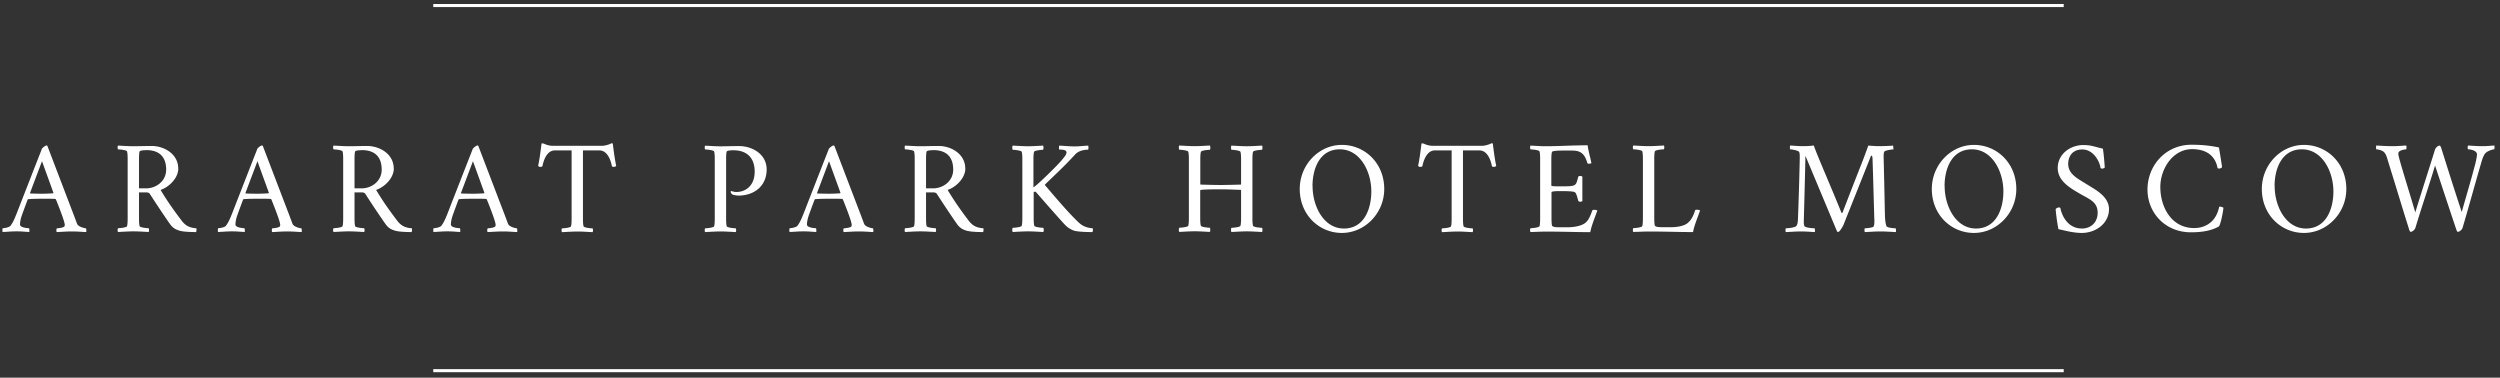 <svg xmlns="http://www.w3.org/2000/svg" width="417" height="63" fill="none"><rect width="100%" height="100%" fill="#333333" stroke="none"/><path fill="#fff" d="M6.939 24.892c.105-.223.63-.63.827-.63.066 0 .066.039.132.065l4.426 11.585c.302.8.499 1.34.538 1.431.224.526 1.3.736 1.471.736.105.157.066.565.04.63-.867-.04-1.432-.105-2.39-.105-.96 0-1.524.066-2.51.105-.104-.105-.091-.525.027-.63.263 0 1.024-.105 1.208-.276.066-.066.092-.17.092-.302 0-.657-1.47-4.23-1.47-4.23s-.067-.091-.132-.091c-.565-.04-1.603-.027-2.141-.027-.893 0-1.366 0-2.338.066-.04 0-.105.066-.105.066s-.604 1.602-.972 2.64c-.263.762-.302 1.26-.302 1.536 0 .526 1.326.605 1.497.605.066.065.092.499.04.63-.867-.04-1.156-.105-2.102-.105s-1.326.066-2.325.105c-.065-.066-.065-.473 0-.63.263 0 1.09-.132 1.3-.408.434-.564.71-1.26 1.025-2.035 0 0 2.863-7.356 4.19-10.731h-.026Zm-1.931 7.29s0 .091.04.091c.564.027 1.47.04 1.97.04.67 0 1.155-.027 1.825-.066.04 0 .066-.105.066-.105l-1.905-5.254-1.996 5.293ZM29.74 28.11c0 1.563-1.497 3.073-2.955 3.572 1.155 1.905 2.062 3.205 3.493 5.096.63.828 1.261 1.209 2.456 1.3.105.106 0 .592-.026.631-1.458 0-2.43-.105-2.863-.263-.302-.105-.893-.276-1.405-.959-.329-.433-2.076-3.007-3.442-5.135-.131-.197-.341-.263-.656-.263h-1.156v4.033c0 .656 0 1.26.105 1.602.066.236 1.235.342 1.497.342.092.104.105.525 0 .63-.893-.04-1.694-.105-2.535-.105-.84 0-1.668.066-2.56.105-.106-.105-.093-.526 0-.63.262 0 1.43-.106 1.496-.342.105-.341.105-.959.105-1.602v-9.26c0-.657 0-1.261-.105-1.602-.065-.237-1.234-.342-1.497-.342-.092-.105-.105-.525 0-.63.893.039 1.707.105 2.561.105.854 0 1.8-.04 3.074-.04 1.97 0 4.4 1.274 4.4 3.757h.013Zm-5.359-3.06c-.263 0-.998.026-1.09.21-.105.262-.105.971-.105 1.628v4.531h1.169c1.694 0 3.362-1.208 3.362-3.125 0-1.918-.932-3.258-3.336-3.258v.013ZM42.874 24.892c.105-.223.63-.63.828-.63.065 0 .065.039.13.065l4.427 11.585c.302.8.5 1.34.539 1.431.223.526 1.3.736 1.47.736.106.157.066.565.04.63-.867-.04-1.432-.105-2.39-.105-.96 0-1.524.066-2.509.105-.105-.105-.092-.525.026-.63.263 0 1.025-.105 1.209-.276.065-.066.092-.17.092-.302 0-.657-1.471-4.23-1.471-4.23s-.066-.091-.132-.091c-.565-.04-1.602-.027-2.14-.027-.894 0-1.367 0-2.339.066-.039 0-.105.066-.105.066s-.604 1.602-.972 2.64c-.262.762-.302 1.26-.302 1.536 0 .526 1.327.605 1.498.605.065.065.091.499.039.63-.867-.04-1.156-.105-2.101-.105-.946 0-1.327.066-2.325.105-.066-.066-.066-.473 0-.63.262 0 1.09-.132 1.3-.408.434-.564.71-1.26 1.025-2.035 0 0 2.863-7.356 4.19-10.731h-.027Zm-1.93 7.29s0 .091.039.091c.565.027 1.47.04 1.97.04.67 0 1.156-.027 1.825-.066.04 0 .066-.105.066-.105l-1.904-5.254-1.997 5.293ZM65.688 28.11c0 1.563-1.497 3.073-2.955 3.572 1.156 1.905 2.062 3.205 3.494 5.096.63.828 1.26 1.209 2.456 1.3.105.106 0 .592-.026.631-1.458 0-2.43-.105-2.864-.263-.302-.105-.893-.276-1.405-.959-.328-.433-2.088-3.007-3.441-5.135-.132-.197-.342-.263-.657-.263h-1.156v4.033c0 .656 0 1.26.105 1.602.066.236 1.235.342 1.498.342.092.104.105.525 0 .63-.894-.04-1.695-.105-2.535-.105-.84 0-1.668.066-2.561.105-.105-.105-.092-.526 0-.63.262 0 1.431-.106 1.497-.342.105-.341.105-.959.105-1.602v-9.26c0-.657 0-1.261-.105-1.602-.066-.237-1.235-.342-1.497-.342-.092-.105-.105-.525 0-.63.893.039 1.707.105 2.56.105.855 0 1.8-.04 3.074-.04 1.97 0 4.4 1.274 4.4 3.757h.013Zm-5.358-3.06c-.263 0-.999.026-1.09.21-.106.262-.106.971-.106 1.628v4.531h1.17c1.694 0 3.362-1.208 3.362-3.125 0-1.918-.933-3.258-3.336-3.258v.013ZM78.823 24.892c.105-.223.63-.63.827-.63.066 0 .066.039.131.065l4.427 11.585c.302.8.499 1.34.538 1.431.223.526 1.3.736 1.471.736.105.157.066.565.04.63-.867-.04-1.432-.105-2.39-.105-.96 0-1.524.066-2.523.105-.105-.105-.092-.525.027-.63.262 0 1.024-.105 1.208-.276.066-.066.092-.17.092-.302 0-.657-1.471-4.23-1.471-4.23s-.066-.091-.132-.091c-.564-.04-1.602-.027-2.14-.027-.894 0-1.366 0-2.338.066-.04 0-.105.066-.105.066s-.605 1.602-.972 2.64c-.263.762-.302 1.26-.302 1.536 0 .526 1.326.605 1.497.605.066.065.092.499.04.63-.868-.04-1.157-.105-2.102-.105-.946 0-1.327.066-2.325.105-.066-.066-.066-.473 0-.63.263 0 1.09-.132 1.3-.408.434-.564.71-1.26 1.025-2.035 0 0 2.863-7.356 4.19-10.731h-.013Zm-1.931 7.29s0 .091.04.091c.564.027 1.47.04 1.97.04.67 0 1.155-.027 1.825-.066.04 0 .066-.105.066-.105l-1.905-5.254-1.996 5.293ZM101.808 23.985c.223-.105.275-.105.407-.039.157 1.327.328 2.574.564 3.73a.557.557 0 0 1-.407.158c-.105 0-.262-.04-.302-.105-.302-1.524-.998-2.64-2.075-2.64h-2.758v11.059c0 .656 0 1.26.105 1.602.066.237 1.234.342 1.497.342.092.105.105.525 0 .63-.893-.04-1.694-.105-2.535-.105-.84 0-1.668.066-2.56.105-.106-.105-.093-.525 0-.63.262 0 1.43-.105 1.496-.342.106-.341.106-.959.106-1.602v-11.06h-2.798c-1.09 0-1.773 1.13-2.075 2.64-.04.066-.197.106-.302.106-.197.026-.342-.092-.408-.158.237-1.142.408-2.403.565-3.73.132-.066.368 0 .5.066.262.131.866.302 1.208.302h8.484c.342 0 1.038-.197 1.301-.329h-.013ZM123.111 32.615c-.236 0-.709-.066-.932-.171-.066-.04-.302-.223-.302-.473 0-.04.026-.131.105-.105.236.066.499.158.827.158 1.734 0 3.074-1.209 3.074-3.389 0-2.18-1.169-3.572-3.573-3.572-.263 0-.998.026-1.09.21-.105.262-.105.972-.105 1.628v9.234c0 .657 0 1.26.105 1.602.066.237 1.235.342 1.497.342.092.105.105.525 0 .63-.893-.04-1.694-.105-2.535-.105-.84 0-1.668.066-2.561.105-.105-.105-.092-.525 0-.63.263 0 1.432-.105 1.498-.342.105-.341.105-.959.105-1.602v-9.26c0-.657 0-1.26-.105-1.602-.066-.237-1.235-.342-1.498-.342-.092-.105-.105-.525 0-.63.893.04 1.708.105 2.561.105.854 0 1.8-.04 3.074-.04 2.298 0 4.623 1.393 4.623 3.901 0 2.64-1.931 4.36-4.768 4.36v-.012ZM138.216 24.892c.105-.223.63-.63.827-.63.066 0 .066.039.132.065l4.426 11.585c.302.8.499 1.34.538 1.431.224.526 1.301.736 1.471.736.105.157.066.565.04.63-.867-.04-1.432-.105-2.391-.105-.958 0-1.523.066-2.521.105-.106-.105-.092-.525.026-.63.262 0 1.024-.105 1.208-.276.066-.066.092-.17.092-.302 0-.657-1.471-4.23-1.471-4.23s-.066-.091-.131-.091c-.565-.04-1.603-.027-2.141-.027-.893 0-1.366 0-2.338.066-.039 0-.105.066-.105.066s-.604 1.602-.972 2.64c-.263.762-.302 1.26-.302 1.536 0 .526 1.326.605 1.497.605.066.065.092.499.04.63-.867-.04-1.156-.105-2.102-.105s-1.327.066-2.325.105c-.065-.066-.065-.473 0-.63.263 0 1.09-.132 1.301-.408.433-.564.709-1.26 1.024-2.035 0 0 2.863-7.356 4.19-10.731h-.013Zm-1.931 7.29s0 .091.039.091a51.8 51.8 0 0 0 1.971.04c.669 0 1.155-.027 1.825-.066.04 0 .066-.105.066-.105l-1.905-5.254-1.996 5.293ZM161.017 28.11c0 1.563-1.497 3.073-2.955 3.572 1.155 1.905 2.062 3.205 3.493 5.096.631.828 1.261 1.209 2.457 1.3.105.106-.001.592-.027.631-1.458 0-2.43-.105-2.863-.263-.302-.105-.893-.276-1.405-.959-.329-.433-2.076-3.007-3.442-5.135-.131-.197-.341-.263-.656-.263h-1.156v4.033c0 .656 0 1.26.105 1.602.066.236 1.235.342 1.497.342.092.104.105.525 0 .63-.893-.04-1.694-.105-2.535-.105-.84 0-1.668.066-2.561.105-.105-.105-.092-.526 0-.63.263 0 1.432-.106 1.497-.342.106-.341.106-.959.106-1.602v-9.26c0-.657 0-1.261-.106-1.602-.065-.237-1.234-.342-1.497-.342-.092-.105-.105-.525 0-.63.893.039 1.708.105 2.561.105.854 0 1.8-.04 3.074-.04 1.97 0 4.4 1.274 4.4 3.757h.013Zm-5.359-3.06c-.263 0-.998.026-1.09.21-.105.262-.105.971-.105 1.628v4.531h1.169c1.694 0 3.362-1.208 3.362-3.125 0-1.918-.932-3.258-3.336-3.258v.013ZM173.98 24.288c.106.105.092.59 0 .696-.262 0-1.431.105-1.497.341-.105.342-.105.959-.105 1.603v4.32c.46-.275 1.563-1.326 2.456-2.193 1.695-1.668 2.102-2.101 2.758-2.955.132-.17.302-.46.302-.67 0-.538-1.024-.473-1.208-.473-.066-.13-.066-.472 0-.67.801.04 1.694.132 2.496.132.958 0 1.471-.092 2.338-.131.039.13.065.67-.04.67-.197.026-1.405 0-2.141.8-1.865 2.037-3.126 3.166-5.004 4.992-.039.065-.039.105 0 .17 2.075 2.43 3.888 4.571 5.556 6.16.538.5 1.169.907 2.364.999.105.105 0 .59-.026.63-1.458 0-2.64-.092-3.074-.236a3.748 3.748 0 0 1-1.471-.933c-.459-.46-2.43-2.692-4.873-5.49-.039-.066-.105-.066-.197-.066a.756.756 0 0 0-.197.04v4.032c0 .657 0 1.26.106 1.602.065.237 1.234.342 1.497.342.092.105.105.59 0 .696-.893-.04-1.694-.105-2.535-.105-.841 0-1.668.066-2.561.105-.105-.105-.092-.591 0-.696.262 0 1.431-.105 1.497-.342.105-.341.105-.959.105-1.602v-9.128c0-.657 0-1.261-.105-1.603-.066-.236-1.235-.341-1.497-.341-.092-.105-.105-.591 0-.696.893.039 1.707.105 2.561.105.854 0 1.642-.066 2.535-.105h-.04ZM201.812 24.288c.105.105.092.59 0 .696-.263 0-1.432.105-1.497.341-.105.342-.105.96-.105 1.603v3.796l.039.065c1.064.026 2.193.066 3.402.066 1.024 0 2.338-.04 3.323-.066 0 0 .039-.04.039-.092v-3.77c0-.656 0-1.26-.105-1.602-.066-.236-1.235-.341-1.497-.341-.092-.105-.105-.591 0-.696.893.04 1.707.105 2.561.105.854 0 1.642-.066 2.535-.105.105.105.092.59 0 .696-.263 0-1.432.105-1.497.341-.106.342-.106.96-.106 1.603v9.128c0 .657 0 1.261.106 1.602.065.237 1.234.342 1.497.342.092.105.105.591 0 .696-.893-.04-1.694-.105-2.535-.105-.841 0-1.668.066-2.561.105-.105-.105-.092-.59 0-.696.262 0 1.431-.105 1.497-.342.105-.341.105-.958.105-1.602v-4.295l-.039-.092c-1.025-.026-2.207-.092-3.323-.092-3.021 0-3.336.092-3.428.132-.027.026-.027.04-.027.04v4.294c0 .657 0 1.26.106 1.602.065.237 1.234.342 1.497.342.092.105.105.59 0 .696-.893-.04-1.694-.105-2.535-.105-.841 0-1.668.066-2.561.105-.105-.105-.092-.591 0-.696.262 0 1.431-.105 1.497-.342.105-.341.105-.958.105-1.602v-9.128c0-.657 0-1.261-.105-1.603-.066-.236-1.235-.341-1.497-.341-.092-.105-.105-.591 0-.696.893.04 1.707.105 2.561.105.854 0 1.642-.066 2.535-.105l.013.013ZM230.891 31.525c0 4.058-3.257 7.329-7.066 7.329-3.809 0-7.027-3.035-7.027-7.33 0-4.058 3.205-7.355 7.027-7.355s7.066 3.034 7.066 7.356Zm-11.952-.473c0 3.362 1.865 7.066 5.227 7.066 3.363 0 4.571-3.257 4.571-6.186 0-3.363-1.891-7.027-5.254-7.027-3.362 0-4.557 3.231-4.557 6.134l.013.013ZM248.596 23.985c.223-.105.276-.105.407-.039.158 1.327.329 2.574.565 3.73a.559.559 0 0 1-.407.158c-.105 0-.263-.04-.302-.105-.302-1.524-.998-2.64-2.075-2.64h-2.759v11.059c0 .656 0 1.26.106 1.602.065.237 1.234.342 1.497.342.092.105.105.525 0 .63-.893-.04-1.694-.105-2.535-.105-.841 0-1.668.066-2.561.105-.105-.105-.092-.525 0-.63.262 0 1.431-.105 1.497-.342.105-.341.105-.959.105-1.602v-11.06h-2.797c-1.091 0-1.774 1.13-2.089 2.64-.039.066-.197.106-.302.106-.197.026-.341-.092-.407-.158.236-1.142.407-2.403.565-3.73.131-.066.367 0 .499.066.262.131.867.302 1.208.302h8.485c.341 0 1.038-.197 1.3-.329ZM264.817 24.248c.158 1.09.434 1.97.631 2.955-.066.066-.237.105-.394.105-.158 0-.276-.039-.303-.157-.472-1.734-1.365-2.036-2.521-2.036h-1.865c-.263 0-1.432.026-1.498.237-.105.341-.105.958-.105 1.536v4.059c0 .105.46.131.933.131h1.156c2.075 0 2.022-.131 2.39-1.563.026-.105.171-.157.328-.157.158 0 .302.039.368.104v4.098s-.197.092-.341.092c-.145 0-.302-.065-.342-.17-.328-1.235-.407-1.3-.604-1.432-.236-.158-1.471-.17-2.299-.17-.604 0-1.562 0-1.562.196V36.2c0 .329-.001 1.393.131 1.498.276.21.63.21 1.537.21h1.037c1.025 0 2.128-.21 2.732-.591.696-.407 1.025-1.261 1.366-2.194.026-.091.158-.13.302-.13.223 0 .473.065.539.13-.408 1.17-1.025 2.64-1.169 3.6-2.364 0-4.505-.093-7.395-.093-1.024 0-1.734.066-2.574.066-.105-.105-.092-.525 0-.63.262 0 1.431-.106 1.497-.342.105-.341.105-.959.105-1.602v-9.26c0-.657 0-1.26-.105-1.602-.066-.237-1.235-.342-1.497-.342-.092-.105-.105-.525 0-.63.893.039 1.707.105 2.561.105 2.036 0 4.623-.158 6.987-.158l-.026.013ZM276.06 37.685c.276.21.63.21 1.537.21h1.234c.828 0 1.931-.17 2.535-.591.539-.368 1.025-1.038 1.366-2.194.027-.091.158-.13.302-.13.224 0 .473.065.539.13-.407 1.17-1.025 2.64-1.169 3.6-2.364 0-4.505-.093-7.395-.093-1.024 0-1.733.066-2.574.066-.105-.105-.092-.525 0-.63.263 0 1.432-.106 1.497-.342.105-.341.105-.959.105-1.602v-9.26c0-.657 0-1.26-.105-1.602-.065-.237-1.234-.342-1.497-.342-.092-.105-.105-.525 0-.63.893.04 1.707.105 2.561.105.854 0 1.642-.066 2.535-.105.105.105.092.525 0 .63-.263 0-1.432.105-1.497.342-.105.341-.105.958-.105 1.602v9.26c0 .328 0 1.457.131 1.563v.013ZM302.552 24.288c.433 1.366 3.06 7.329 4.597 11.19.026.04.066.04.092.04.026 0 .092-.027.105-.092 1.274-3.297 2.062-5.333 3.323-8.538.394-.998.959-2.6.959-2.6.696.04 1.3.092 1.707.092.762 0 1.891-.04 2.43-.092.026.066.066.63.066.63-.302 0-1.432.171-1.537.394-.092.197-.105.565-.105.828.039 1.497.157 6.659.21 9.47.026.84.066 1.589.263 2.101.105.302 1.339.368 1.523.368.105.197.066.565.04.63-.867-.04-1.629-.105-2.575-.105-.945 0-1.602.066-2.6.105-.04-.04-.092-.46 0-.63.262 0 1.156-.092 1.405-.237.158-.092.197-.604.197-.906 0-.302-.039-.932-.039-1.26-.092-3.127-.158-5.767-.276-9.287 0-.092-.04-.433-.197-.433-.04 0-.066.04-.105.157-1.773 4.466-2.903 7.29-4.571 11.467-.092.197-.591 1.064-.827 1.103-.066.026-.132-.026-.197-.04l-5.294-12.66c-.091 4.727-.275 10.822-.275 11.032 0 .197.026.499.092.67.131.328 1.536.394 1.707.394.105.131.066.565.039.63-.866-.04-1.339-.105-2.298-.105-.959 0-1.537.066-2.535.105-.039-.04-.092-.46 0-.63.263 0 1.563-.105 1.76-.394.197-.276.236-.63.263-1.09.197-5.202.302-9.97.302-10.363 0-.302 0-.63-.092-.867-.092-.263-1.261-.46-1.524-.46-.039 0-.039-.59 0-.63.998.04 1.235.105 2.233.105.736 0 1.274-.066 1.76-.105l-.026.013ZM336.32 31.525c0 4.058-3.257 7.329-7.066 7.329-3.809 0-7.027-3.035-7.027-7.33 0-4.058 3.205-7.355 7.027-7.355s7.066 3.034 7.066 7.356Zm-11.952-.473c0 3.362 1.865 7.066 5.227 7.066 3.363 0 4.571-3.257 4.571-6.186 0-3.363-1.891-7.027-5.254-7.027-3.362 0-4.557 3.231-4.557 6.134l.013.013ZM350.768 24.813c.17 1.13.262 2.495.302 3.073.026.158-.302.237-.46.237a.358.358 0 0 1-.236-.092c-.132-1.09-1.195-3.1-3.034-3.1-1.839 0-2.364 1.366-2.364 2.404 0 1.733 1.602 2.456 3.034 3.362 1.431.906 3.769 2.036 3.769 4.19 0 2.39-2.206 3.966-4.531 3.966-1.471 0-2.837-.407-3.901-.63-.263-1.274-.46-3.1-.46-3.362.132-.132.368-.263.565-.263.158 0 .223.092.236.197.171.827.999 3.323 3.599 3.323 1.406 0 2.601-.959 2.601-2.64 0-1.8-1.392-2.26-2.89-3.126-1.668-.972-3.769-2.14-3.769-4.334 0-2.299 2.075-3.822 4.255-3.822 1.34 0 1.839.275 3.271.604l.013.013ZM370.128 24.629s.499 2.995.499 3.205c.026.131-.263.276-.473.276a.454.454 0 0 1-.263-.066c-.131-.67-.63-3.165-4.255-3.165-3.205 0-5.293 3.27-5.293 6.304 0 3.389 1.865 6.856 5.634 6.856 1.327 0 2.233-.473 2.864-1.038.84-.761 1.168-1.799 1.326-2.521.223-.026.499.04.696.17 0 .434-.46 2.864-.762 3.126-1.195.67-2.666.972-4.662.972-4.295 0-7.237-3.27-7.237-7.118 0-4.059 3.06-7.487 7.329-7.487 1.431 0 2.994.105 4.597.46v.026ZM391.366 31.525c0 4.058-3.258 7.329-7.066 7.329-3.809 0-7.027-3.035-7.027-7.33 0-4.058 3.204-7.355 7.027-7.355 3.822 0 7.066 3.034 7.066 7.356Zm-11.952-.473c0 3.362 1.865 7.066 5.227 7.066s4.571-3.257 4.571-6.186c0-3.363-1.892-7.027-5.254-7.027-3.362 0-4.558 3.231-4.558 6.134l.014.013ZM401.374 24.288c.04.131.04.604-.039.63-.171 0-1.301.105-1.301.71 0 .157.106.656.329 1.405.499 1.8 1.602 5.306 2.508 8.393 1.025-3.363 2.627-8.301 3.271-10.429.131-.407.538-.71.775-.71.092 0 .157.106.262.342.158.473 1.997 6.423 3.442 10.731.932-3.323 1.471-5.03 2.272-8.09.131-.526.263-1.13.263-1.524 0-.696-1.209-.84-1.471-.84-.106-.04-.106-.526 0-.631.801.04 1.536.105 2.337.105.999 0 1.169-.066 2.036-.105.066.105.027.63-.039.63-.171 0-.933.197-1.366.565-.302.263-.525.762-.775 1.642-1.195 4.098-1.957 6.935-3.1 10.822-.105.394-.538.736-.827.736-.092 0-.197-.263-.223-.342-1.064-3.139-3.56-10.73-3.56-10.717-1.208 3.993-2.101 6.488-3.257 10.323-.105.394-.539.736-.828.736-.092 0-.197-.263-.223-.342-1.261-4.006-2.141-6.96-3.467-11.23-.263-.866-.368-1.365-.775-1.76-.302-.275-.998-.433-1.261-.433-.04 0-.04-.59 0-.63.998.04 1.642.105 2.64.105.998 0 1.471-.066 2.338-.105l.039.013ZM72.269 1.184V.672h271.958v.512H72.269ZM72.269 62.088v-.512h271.958v.512H72.269Z"/></svg>